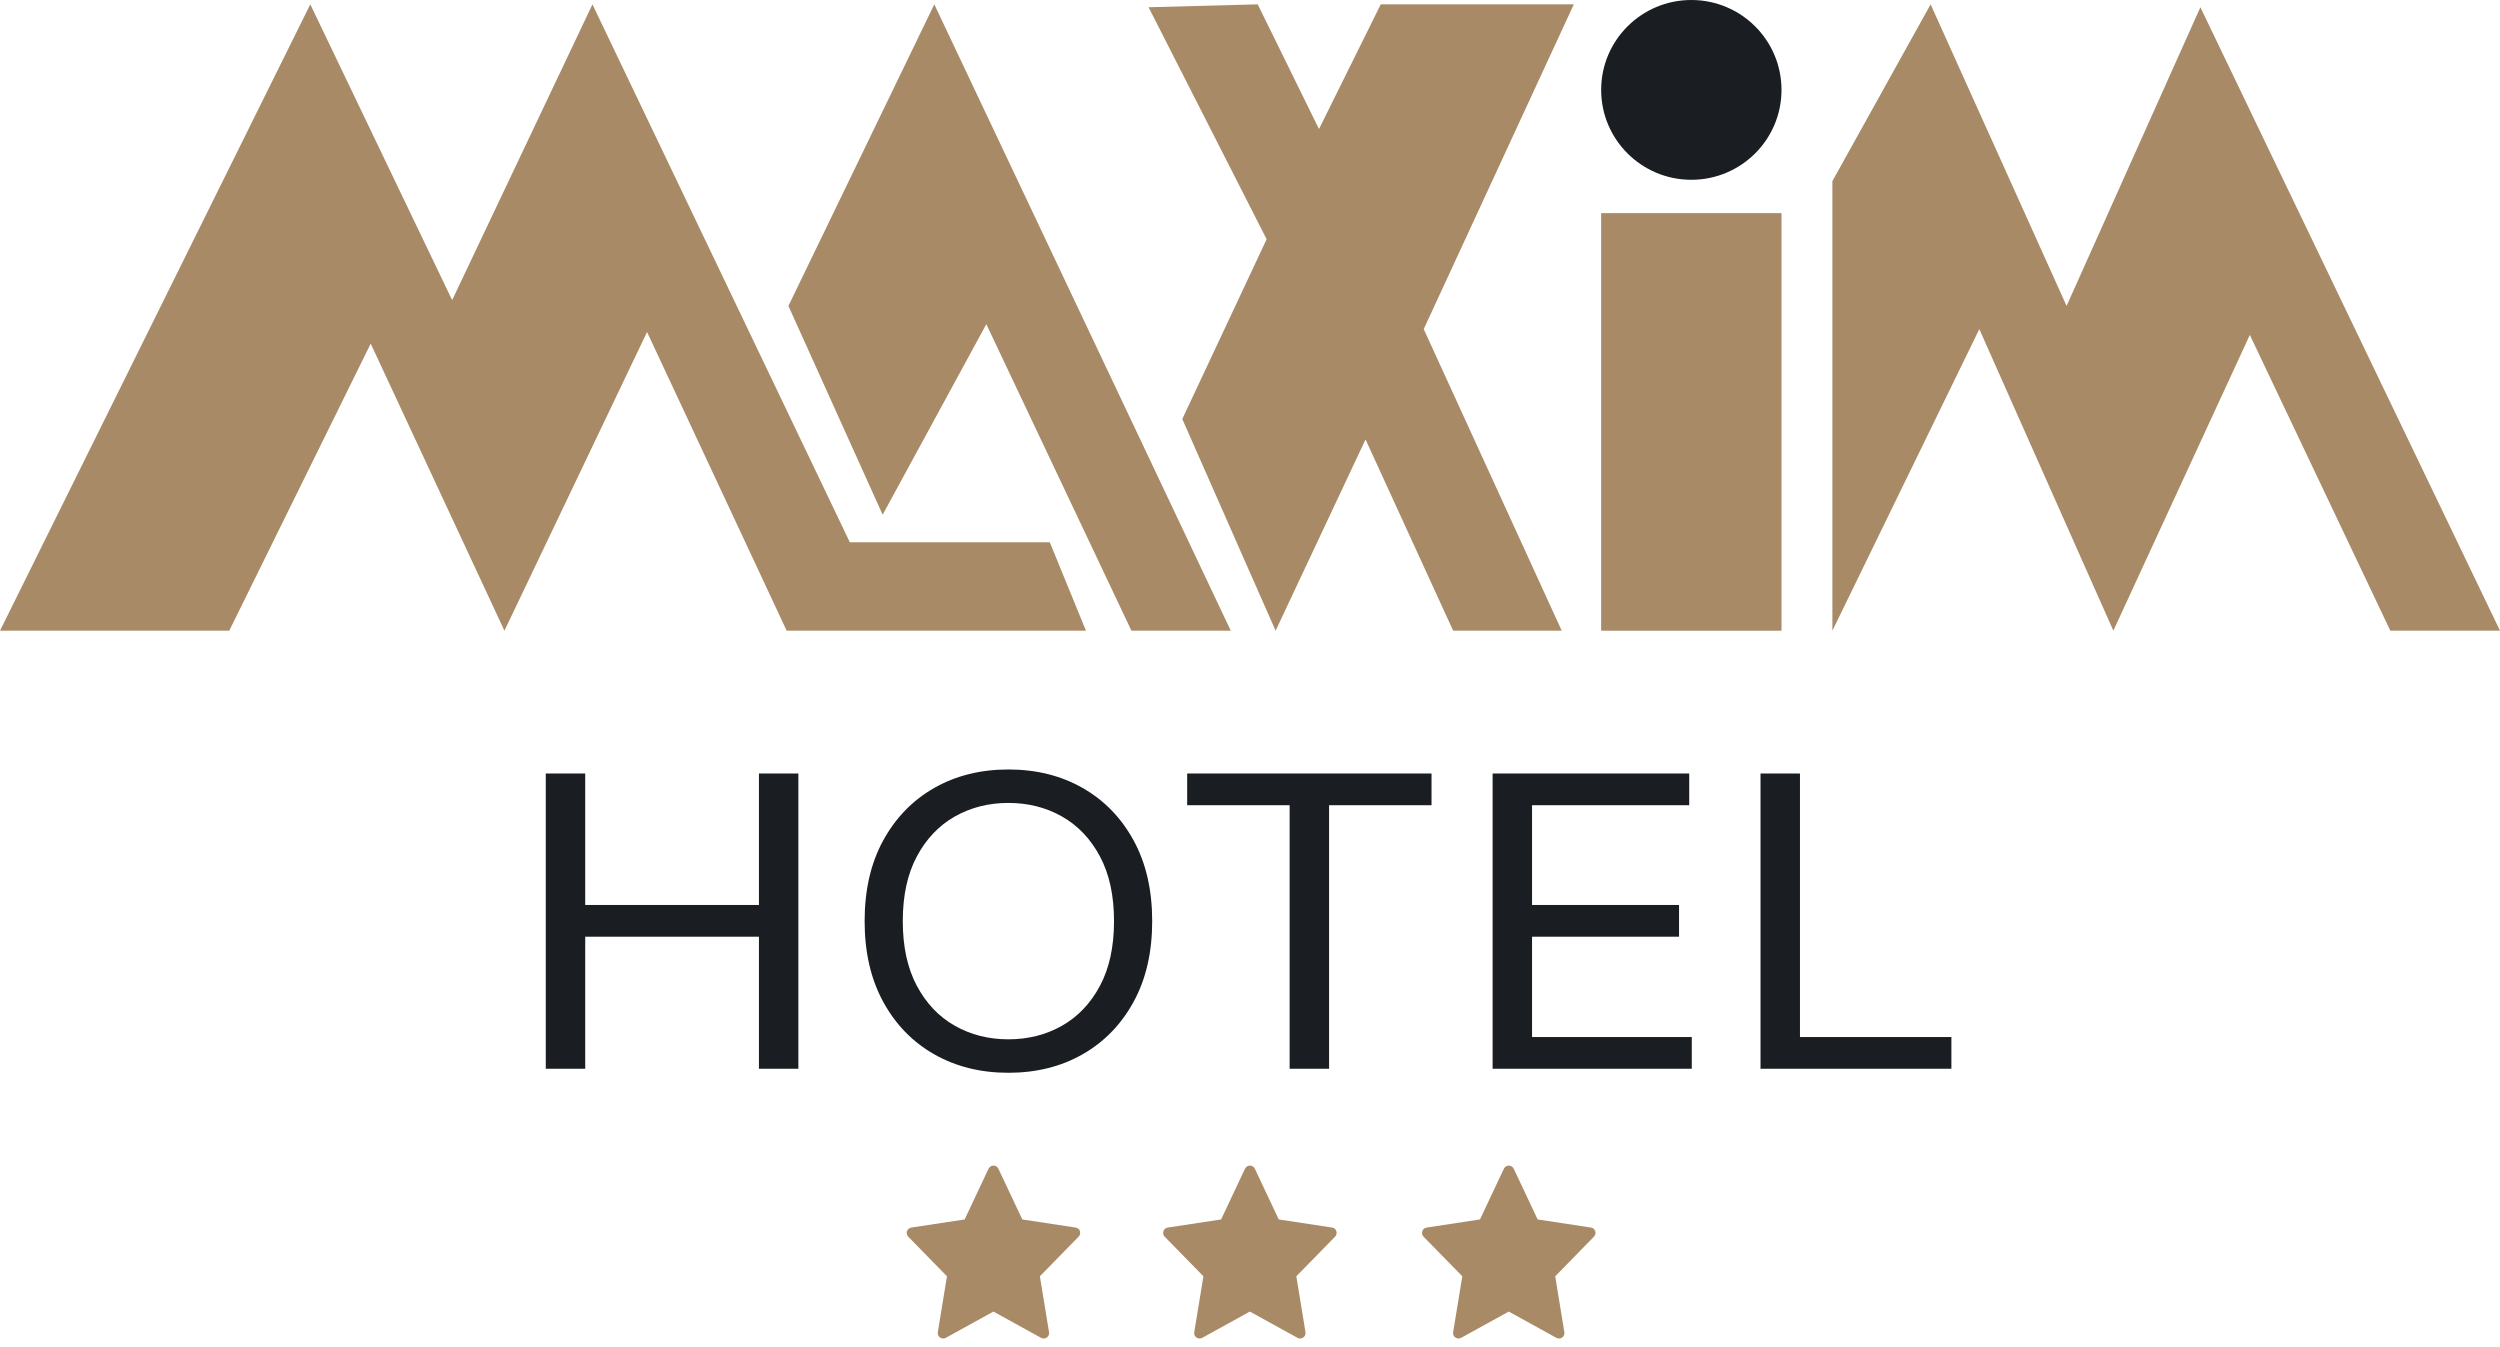 <svg xmlns="http://www.w3.org/2000/svg" width="284" height="153" viewBox="0 0 284 153" fill="none"><path d="M42.112 39.035L26.043 71.647H0L35.249 0.494L51.365 34.094L67.302 0.494L96.54 61.6H119.255L123.366 71.647H89.366L73.505 37.718L57.303 71.647" fill="#A88A66"></path><path d="M89.564 34.753L106.136 0.494L139.816 71.647H128.531L112.045 36.828L100.271 58.471L89.564 34.753Z" fill="#A88A66"></path><path d="M134.307 47.6L143.89 27.177L130.478 0.824L142.876 0.494L149.838 14.659L156.854 0.494H178.786L161.735 37.388L177.414 71.647H165.079L155.126 49.919L144.908 71.647L134.307 47.6Z" fill="#A88A66"></path><path d="M202.379 24.212H181.892V71.647H202.379V24.212Z" fill="#A88A66"></path><path d="M208.159 20.575L219.318 0.494L234.764 34.753L249.964 0.824L284 71.647H271.542L255.582 38.047L240.077 71.647L224.85 37.388L208.159 71.647V20.575Z" fill="#A88A66"></path><path d="M192.135 20.424C197.793 20.424 202.379 15.852 202.379 10.212C202.379 4.572 197.793 0 192.135 0C186.478 0 181.892 4.572 181.892 10.212C181.892 15.852 186.478 20.424 192.135 20.424Z" fill="#1A1D21"></path><path d="M62 121.41V87.87H66.481V102.805H86.215V87.87H90.696V121.41H86.215V106.409H66.481V121.41H62Z" fill="#1A1D21"></path><path d="M130.889 104.64C130.889 108.178 130.185 111.235 128.774 113.811C127.363 116.387 125.43 118.373 122.975 119.773C120.516 121.17 117.711 121.868 114.555 121.868C111.399 121.868 108.59 121.17 106.135 119.773C103.676 118.377 101.743 116.39 100.336 113.811C98.925 111.235 98.221 108.178 98.221 104.64C98.221 101.102 98.925 98.045 100.336 95.469C101.747 92.893 103.68 90.907 106.135 89.507C108.593 88.11 111.399 87.412 114.555 87.412C117.711 87.412 120.519 88.11 122.975 89.507C125.433 90.903 127.366 92.893 128.774 95.469C130.185 98.045 130.889 101.102 130.889 104.64ZM126.553 104.64C126.553 101.735 126.021 99.284 124.954 97.287C123.887 95.291 122.449 93.776 120.635 92.751C118.821 91.724 116.795 91.213 114.555 91.213C112.314 91.213 110.285 91.727 108.474 92.751C106.66 93.779 105.223 95.291 104.156 97.287C103.088 99.284 102.556 101.738 102.556 104.64C102.556 107.542 103.088 109.996 104.156 111.993C105.223 113.989 106.66 115.504 108.474 116.529C110.289 117.556 112.314 118.067 114.555 118.067C116.795 118.067 118.824 117.553 120.635 116.529C122.449 115.501 123.887 113.989 124.954 111.993C126.021 109.996 126.553 107.545 126.553 104.64Z" fill="#1A1D21"></path><path d="M134.863 91.473V87.87H162.621V91.473H150.983V121.41H146.502V91.473H134.863Z" fill="#1A1D21"></path><path d="M169.561 121.41V87.87H191.896V91.473H174.041V102.805H190.739V106.409H174.041V117.807H192.186V121.41H169.561Z" fill="#1A1D21"></path><path d="M199.995 121.41V87.87H204.476V117.807H221.679V121.41H199.995Z" fill="#1A1D21"></path><path d="M122.686 139.863C122.614 139.646 122.422 139.484 122.194 139.451L116.134 138.529L113.417 132.764C113.315 132.55 113.097 132.412 112.859 132.412C112.621 132.412 112.403 132.55 112.3 132.764L109.584 138.529L103.524 139.451C103.296 139.488 103.107 139.646 103.031 139.863C102.959 140.08 103.015 140.321 103.173 140.486L107.575 144.985L106.534 151.343C106.494 151.574 106.594 151.808 106.789 151.943C106.894 152.018 107.02 152.055 107.142 152.055C107.245 152.055 107.347 152.028 107.44 151.979L112.852 148.994L118.265 151.979C118.358 152.028 118.46 152.055 118.562 152.055C118.688 152.055 118.81 152.018 118.916 151.943C119.108 151.808 119.207 151.574 119.17 151.343L118.13 144.985L122.531 140.486C122.693 140.321 122.749 140.08 122.676 139.863H122.686Z" fill="#A88A66"></path><path d="M151.819 139.863C151.747 139.646 151.555 139.484 151.327 139.451L145.266 138.529L142.55 132.764C142.448 132.55 142.23 132.412 141.992 132.412C141.754 132.412 141.536 132.55 141.433 132.764L138.717 138.529L132.657 139.451C132.429 139.488 132.24 139.646 132.164 139.863C132.091 140.08 132.148 140.321 132.306 140.486L136.708 144.985L135.667 151.343C135.627 151.574 135.726 151.808 135.921 151.943C136.027 152.018 136.153 152.055 136.275 152.055C136.377 152.055 136.48 152.028 136.572 151.979L141.985 148.994L147.398 151.979C147.49 152.028 147.593 152.055 147.695 152.055C147.821 152.055 147.943 152.018 148.049 151.943C148.24 151.808 148.34 151.574 148.303 151.343L147.262 144.985L151.664 140.486C151.826 140.321 151.882 140.08 151.809 139.863H151.819Z" fill="#A88A66"></path><path d="M181.228 139.863C181.156 139.646 180.964 139.484 180.736 139.451L174.676 138.529L171.959 132.764C171.857 132.55 171.639 132.412 171.401 132.412C171.163 132.412 170.945 132.55 170.842 132.764L168.126 138.529L162.066 139.451C161.838 139.488 161.649 139.646 161.573 139.863C161.501 140.08 161.557 140.321 161.715 140.486L166.117 144.985L165.076 151.343C165.036 151.574 165.136 151.808 165.331 151.943C165.436 152.018 165.562 152.055 165.684 152.055C165.787 152.055 165.889 152.028 165.982 151.979L171.394 148.994L176.807 151.979C176.9 152.028 177.002 152.055 177.104 152.055C177.23 152.055 177.352 152.018 177.458 151.943C177.65 151.808 177.749 151.574 177.712 151.343L176.672 144.985L181.073 140.486C181.235 140.321 181.291 140.08 181.218 139.863H181.228Z" fill="#A88A66"></path></svg>